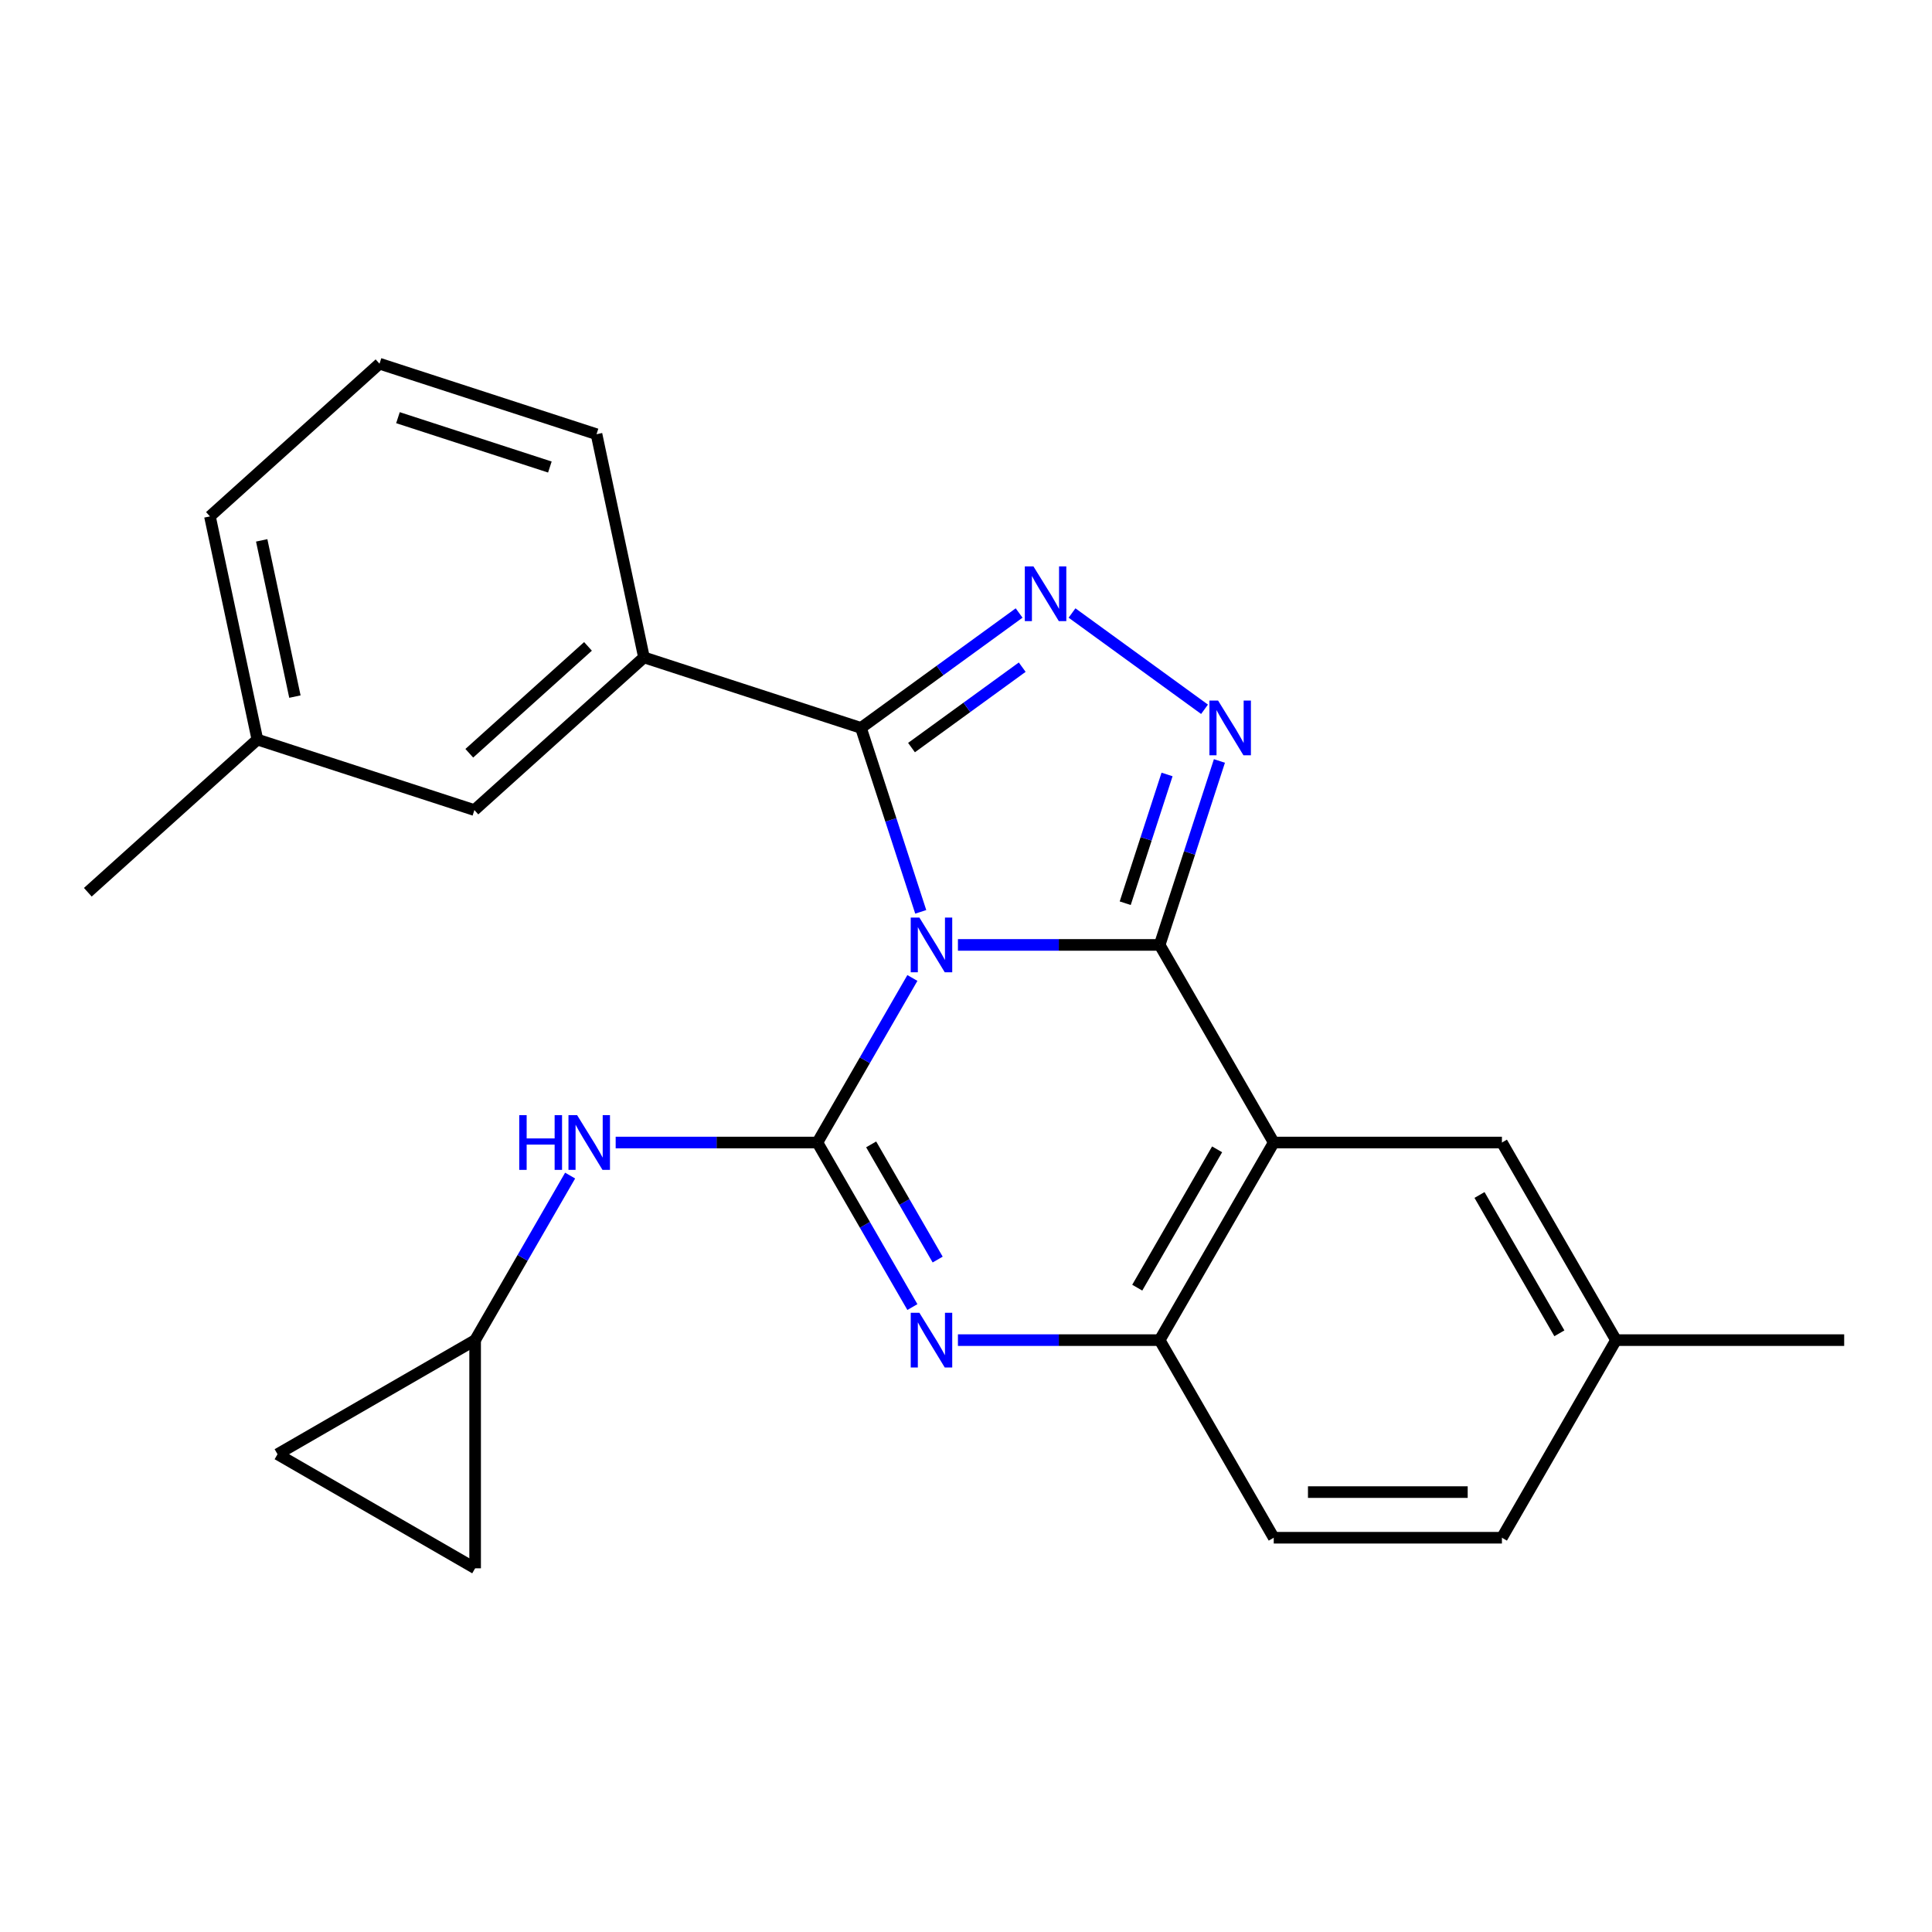 <?xml version='1.0' encoding='iso-8859-1'?>
<svg version='1.1' baseProfile='full'
              xmlns='http://www.w3.org/2000/svg'
                      xmlns:rdkit='http://www.rdkit.org/xml'
                      xmlns:xlink='http://www.w3.org/1999/xlink'
                  xml:space='preserve'
width='1000px' height='1000px' viewBox='0 0 1000 1000'>
<!-- END OF HEADER -->
<rect style='opacity:1.0;fill:#FFFFFF;stroke:none' width='1000' height='1000' x='0' y='0'> </rect>
<path class='bond-0' d='M 245.925,693.647 L 245.925,811.751' style='fill:none;fill-rule:evenodd;stroke:#000000;stroke-width:6px;stroke-linecap:butt;stroke-linejoin:miter;stroke-opacity:1' />
<path class='bond-1' d='M 245.925,693.647 L 143.645,752.699' style='fill:none;fill-rule:evenodd;stroke:#000000;stroke-width:6px;stroke-linecap:butt;stroke-linejoin:miter;stroke-opacity:1' />
<path class='bond-2' d='M 245.925,693.647 L 270.511,651.064' style='fill:none;fill-rule:evenodd;stroke:#000000;stroke-width:6px;stroke-linecap:butt;stroke-linejoin:miter;stroke-opacity:1' />
<path class='bond-2' d='M 270.511,651.064 L 295.097,608.48' style='fill:none;fill-rule:evenodd;stroke:#0000FF;stroke-width:6px;stroke-linecap:butt;stroke-linejoin:miter;stroke-opacity:1' />
<path class='bond-3' d='M 659.287,591.367 L 777.39,591.367' style='fill:none;fill-rule:evenodd;stroke:#000000;stroke-width:6px;stroke-linecap:butt;stroke-linejoin:miter;stroke-opacity:1' />
<path class='bond-4' d='M 659.287,591.367 L 600.235,693.647' style='fill:none;fill-rule:evenodd;stroke:#000000;stroke-width:6px;stroke-linecap:butt;stroke-linejoin:miter;stroke-opacity:1' />
<path class='bond-4' d='M 629.973,594.899 L 588.637,666.495' style='fill:none;fill-rule:evenodd;stroke:#000000;stroke-width:6px;stroke-linecap:butt;stroke-linejoin:miter;stroke-opacity:1' />
<path class='bond-5' d='M 659.287,591.367 L 600.235,489.087' style='fill:none;fill-rule:evenodd;stroke:#000000;stroke-width:6px;stroke-linecap:butt;stroke-linejoin:miter;stroke-opacity:1' />
<path class='bond-6' d='M 600.235,693.647 L 659.287,795.928' style='fill:none;fill-rule:evenodd;stroke:#000000;stroke-width:6px;stroke-linecap:butt;stroke-linejoin:miter;stroke-opacity:1' />
<path class='bond-7' d='M 600.235,693.647 L 548.03,693.647' style='fill:none;fill-rule:evenodd;stroke:#000000;stroke-width:6px;stroke-linecap:butt;stroke-linejoin:miter;stroke-opacity:1' />
<path class='bond-7' d='M 548.03,693.647 L 495.825,693.647' style='fill:none;fill-rule:evenodd;stroke:#0000FF;stroke-width:6px;stroke-linecap:butt;stroke-linejoin:miter;stroke-opacity:1' />
<path class='bond-8' d='M 472.252,676.535 L 447.666,633.951' style='fill:none;fill-rule:evenodd;stroke:#0000FF;stroke-width:6px;stroke-linecap:butt;stroke-linejoin:miter;stroke-opacity:1' />
<path class='bond-8' d='M 447.666,633.951 L 423.08,591.367' style='fill:none;fill-rule:evenodd;stroke:#000000;stroke-width:6px;stroke-linecap:butt;stroke-linejoin:miter;stroke-opacity:1' />
<path class='bond-8' d='M 485.333,651.949 L 468.122,622.141' style='fill:none;fill-rule:evenodd;stroke:#0000FF;stroke-width:6px;stroke-linecap:butt;stroke-linejoin:miter;stroke-opacity:1' />
<path class='bond-8' d='M 468.122,622.141 L 450.912,592.332' style='fill:none;fill-rule:evenodd;stroke:#000000;stroke-width:6px;stroke-linecap:butt;stroke-linejoin:miter;stroke-opacity:1' />
<path class='bond-9' d='M 423.08,591.367 L 447.666,548.783' style='fill:none;fill-rule:evenodd;stroke:#000000;stroke-width:6px;stroke-linecap:butt;stroke-linejoin:miter;stroke-opacity:1' />
<path class='bond-9' d='M 447.666,548.783 L 472.252,506.199' style='fill:none;fill-rule:evenodd;stroke:#0000FF;stroke-width:6px;stroke-linecap:butt;stroke-linejoin:miter;stroke-opacity:1' />
<path class='bond-10' d='M 423.08,591.367 L 370.875,591.367' style='fill:none;fill-rule:evenodd;stroke:#000000;stroke-width:6px;stroke-linecap:butt;stroke-linejoin:miter;stroke-opacity:1' />
<path class='bond-10' d='M 370.875,591.367 L 318.67,591.367' style='fill:none;fill-rule:evenodd;stroke:#0000FF;stroke-width:6px;stroke-linecap:butt;stroke-linejoin:miter;stroke-opacity:1' />
<path class='bond-11' d='M 600.235,489.087 L 548.03,489.087' style='fill:none;fill-rule:evenodd;stroke:#000000;stroke-width:6px;stroke-linecap:butt;stroke-linejoin:miter;stroke-opacity:1' />
<path class='bond-11' d='M 548.03,489.087 L 495.825,489.087' style='fill:none;fill-rule:evenodd;stroke:#0000FF;stroke-width:6px;stroke-linecap:butt;stroke-linejoin:miter;stroke-opacity:1' />
<path class='bond-12' d='M 600.235,489.087 L 615.703,441.481' style='fill:none;fill-rule:evenodd;stroke:#000000;stroke-width:6px;stroke-linecap:butt;stroke-linejoin:miter;stroke-opacity:1' />
<path class='bond-12' d='M 615.703,441.481 L 631.171,393.876' style='fill:none;fill-rule:evenodd;stroke:#0000FF;stroke-width:6px;stroke-linecap:butt;stroke-linejoin:miter;stroke-opacity:1' />
<path class='bond-12' d='M 582.411,467.506 L 593.239,434.182' style='fill:none;fill-rule:evenodd;stroke:#000000;stroke-width:6px;stroke-linecap:butt;stroke-linejoin:miter;stroke-opacity:1' />
<path class='bond-12' d='M 593.239,434.182 L 604.066,400.859' style='fill:none;fill-rule:evenodd;stroke:#0000FF;stroke-width:6px;stroke-linecap:butt;stroke-linejoin:miter;stroke-opacity:1' />
<path class='bond-13' d='M 476.572,471.974 L 461.104,424.369' style='fill:none;fill-rule:evenodd;stroke:#0000FF;stroke-width:6px;stroke-linecap:butt;stroke-linejoin:miter;stroke-opacity:1' />
<path class='bond-13' d='M 461.104,424.369 L 445.636,376.764' style='fill:none;fill-rule:evenodd;stroke:#000000;stroke-width:6px;stroke-linecap:butt;stroke-linejoin:miter;stroke-opacity:1' />
<path class='bond-14' d='M 445.636,376.764 L 486.564,347.028' style='fill:none;fill-rule:evenodd;stroke:#000000;stroke-width:6px;stroke-linecap:butt;stroke-linejoin:miter;stroke-opacity:1' />
<path class='bond-14' d='M 486.564,347.028 L 527.491,317.292' style='fill:none;fill-rule:evenodd;stroke:#0000FF;stroke-width:6px;stroke-linecap:butt;stroke-linejoin:miter;stroke-opacity:1' />
<path class='bond-14' d='M 471.798,386.952 L 500.448,366.138' style='fill:none;fill-rule:evenodd;stroke:#000000;stroke-width:6px;stroke-linecap:butt;stroke-linejoin:miter;stroke-opacity:1' />
<path class='bond-14' d='M 500.448,366.138 L 529.097,345.323' style='fill:none;fill-rule:evenodd;stroke:#0000FF;stroke-width:6px;stroke-linecap:butt;stroke-linejoin:miter;stroke-opacity:1' />
<path class='bond-15' d='M 445.636,376.764 L 333.313,340.268' style='fill:none;fill-rule:evenodd;stroke:#000000;stroke-width:6px;stroke-linecap:butt;stroke-linejoin:miter;stroke-opacity:1' />
<path class='bond-16' d='M 554.876,317.292 L 623.462,367.123' style='fill:none;fill-rule:evenodd;stroke:#0000FF;stroke-width:6px;stroke-linecap:butt;stroke-linejoin:miter;stroke-opacity:1' />
<path class='bond-17' d='M 245.925,811.751 L 143.645,752.699' style='fill:none;fill-rule:evenodd;stroke:#000000;stroke-width:6px;stroke-linecap:butt;stroke-linejoin:miter;stroke-opacity:1' />
<path class='bond-18' d='M 133.222,382.798 L 108.667,267.276' style='fill:none;fill-rule:evenodd;stroke:#000000;stroke-width:6px;stroke-linecap:butt;stroke-linejoin:miter;stroke-opacity:1' />
<path class='bond-18' d='M 152.644,360.559 L 135.455,279.693' style='fill:none;fill-rule:evenodd;stroke:#000000;stroke-width:6px;stroke-linecap:butt;stroke-linejoin:miter;stroke-opacity:1' />
<path class='bond-19' d='M 133.222,382.798 L 245.545,419.294' style='fill:none;fill-rule:evenodd;stroke:#000000;stroke-width:6px;stroke-linecap:butt;stroke-linejoin:miter;stroke-opacity:1' />
<path class='bond-20' d='M 133.222,382.798 L 45.455,461.825' style='fill:none;fill-rule:evenodd;stroke:#000000;stroke-width:6px;stroke-linecap:butt;stroke-linejoin:miter;stroke-opacity:1' />
<path class='bond-21' d='M 108.667,267.276 L 196.435,188.249' style='fill:none;fill-rule:evenodd;stroke:#000000;stroke-width:6px;stroke-linecap:butt;stroke-linejoin:miter;stroke-opacity:1' />
<path class='bond-22' d='M 196.435,188.249 L 308.758,224.745' style='fill:none;fill-rule:evenodd;stroke:#000000;stroke-width:6px;stroke-linecap:butt;stroke-linejoin:miter;stroke-opacity:1' />
<path class='bond-22' d='M 205.984,216.188 L 284.611,241.735' style='fill:none;fill-rule:evenodd;stroke:#000000;stroke-width:6px;stroke-linecap:butt;stroke-linejoin:miter;stroke-opacity:1' />
<path class='bond-23' d='M 836.442,693.647 L 954.545,693.647' style='fill:none;fill-rule:evenodd;stroke:#000000;stroke-width:6px;stroke-linecap:butt;stroke-linejoin:miter;stroke-opacity:1' />
<path class='bond-24' d='M 836.442,693.647 L 777.39,795.928' style='fill:none;fill-rule:evenodd;stroke:#000000;stroke-width:6px;stroke-linecap:butt;stroke-linejoin:miter;stroke-opacity:1' />
<path class='bond-25' d='M 836.442,693.647 L 777.39,591.367' style='fill:none;fill-rule:evenodd;stroke:#000000;stroke-width:6px;stroke-linecap:butt;stroke-linejoin:miter;stroke-opacity:1' />
<path class='bond-25' d='M 807.128,690.116 L 765.792,618.519' style='fill:none;fill-rule:evenodd;stroke:#000000;stroke-width:6px;stroke-linecap:butt;stroke-linejoin:miter;stroke-opacity:1' />
<path class='bond-26' d='M 777.39,795.928 L 659.287,795.928' style='fill:none;fill-rule:evenodd;stroke:#000000;stroke-width:6px;stroke-linecap:butt;stroke-linejoin:miter;stroke-opacity:1' />
<path class='bond-26' d='M 759.675,772.307 L 677.003,772.307' style='fill:none;fill-rule:evenodd;stroke:#000000;stroke-width:6px;stroke-linecap:butt;stroke-linejoin:miter;stroke-opacity:1' />
<path class='bond-27' d='M 308.758,224.745 L 333.313,340.268' style='fill:none;fill-rule:evenodd;stroke:#000000;stroke-width:6px;stroke-linecap:butt;stroke-linejoin:miter;stroke-opacity:1' />
<path class='bond-28' d='M 333.313,340.268 L 245.545,419.294' style='fill:none;fill-rule:evenodd;stroke:#000000;stroke-width:6px;stroke-linecap:butt;stroke-linejoin:miter;stroke-opacity:1' />
<path class='bond-28' d='M 304.343,334.568 L 242.905,389.887' style='fill:none;fill-rule:evenodd;stroke:#000000;stroke-width:6px;stroke-linecap:butt;stroke-linejoin:miter;stroke-opacity:1' />
<path  class='atom-3' d='M 475.872 679.487
L 485.152 694.487
Q 486.072 695.967, 487.552 698.647
Q 489.032 701.327, 489.112 701.487
L 489.112 679.487
L 492.872 679.487
L 492.872 707.807
L 488.992 707.807
L 479.032 691.407
Q 477.872 689.487, 476.632 687.287
Q 475.432 685.087, 475.072 684.407
L 475.072 707.807
L 471.392 707.807
L 471.392 679.487
L 475.872 679.487
' fill='#0000FF'/>
<path  class='atom-5' d='M 268.757 577.207
L 272.597 577.207
L 272.597 589.247
L 287.077 589.247
L 287.077 577.207
L 290.917 577.207
L 290.917 605.527
L 287.077 605.527
L 287.077 592.447
L 272.597 592.447
L 272.597 605.527
L 268.757 605.527
L 268.757 577.207
' fill='#0000FF'/>
<path  class='atom-5' d='M 298.717 577.207
L 307.997 592.207
Q 308.917 593.687, 310.397 596.367
Q 311.877 599.047, 311.957 599.207
L 311.957 577.207
L 315.717 577.207
L 315.717 605.527
L 311.837 605.527
L 301.877 589.127
Q 300.717 587.207, 299.477 585.007
Q 298.277 582.807, 297.917 582.127
L 297.917 605.527
L 294.237 605.527
L 294.237 577.207
L 298.717 577.207
' fill='#0000FF'/>
<path  class='atom-7' d='M 475.872 474.927
L 485.152 489.927
Q 486.072 491.407, 487.552 494.087
Q 489.032 496.767, 489.112 496.927
L 489.112 474.927
L 492.872 474.927
L 492.872 503.247
L 488.992 503.247
L 479.032 486.847
Q 477.872 484.927, 476.632 482.727
Q 475.432 480.527, 475.072 479.847
L 475.072 503.247
L 471.392 503.247
L 471.392 474.927
L 475.872 474.927
' fill='#0000FF'/>
<path  class='atom-9' d='M 534.924 293.184
L 544.204 308.184
Q 545.124 309.664, 546.604 312.344
Q 548.084 315.024, 548.164 315.184
L 548.164 293.184
L 551.924 293.184
L 551.924 321.504
L 548.044 321.504
L 538.084 305.104
Q 536.924 303.184, 535.684 300.984
Q 534.484 298.784, 534.124 298.104
L 534.124 321.504
L 530.444 321.504
L 530.444 293.184
L 534.924 293.184
' fill='#0000FF'/>
<path  class='atom-10' d='M 630.471 362.604
L 639.751 377.604
Q 640.671 379.084, 642.151 381.764
Q 643.631 384.444, 643.711 384.604
L 643.711 362.604
L 647.471 362.604
L 647.471 390.924
L 643.591 390.924
L 633.631 374.524
Q 632.471 372.604, 631.231 370.404
Q 630.031 368.204, 629.671 367.524
L 629.671 390.924
L 625.991 390.924
L 625.991 362.604
L 630.471 362.604
' fill='#0000FF'/>
</svg>
